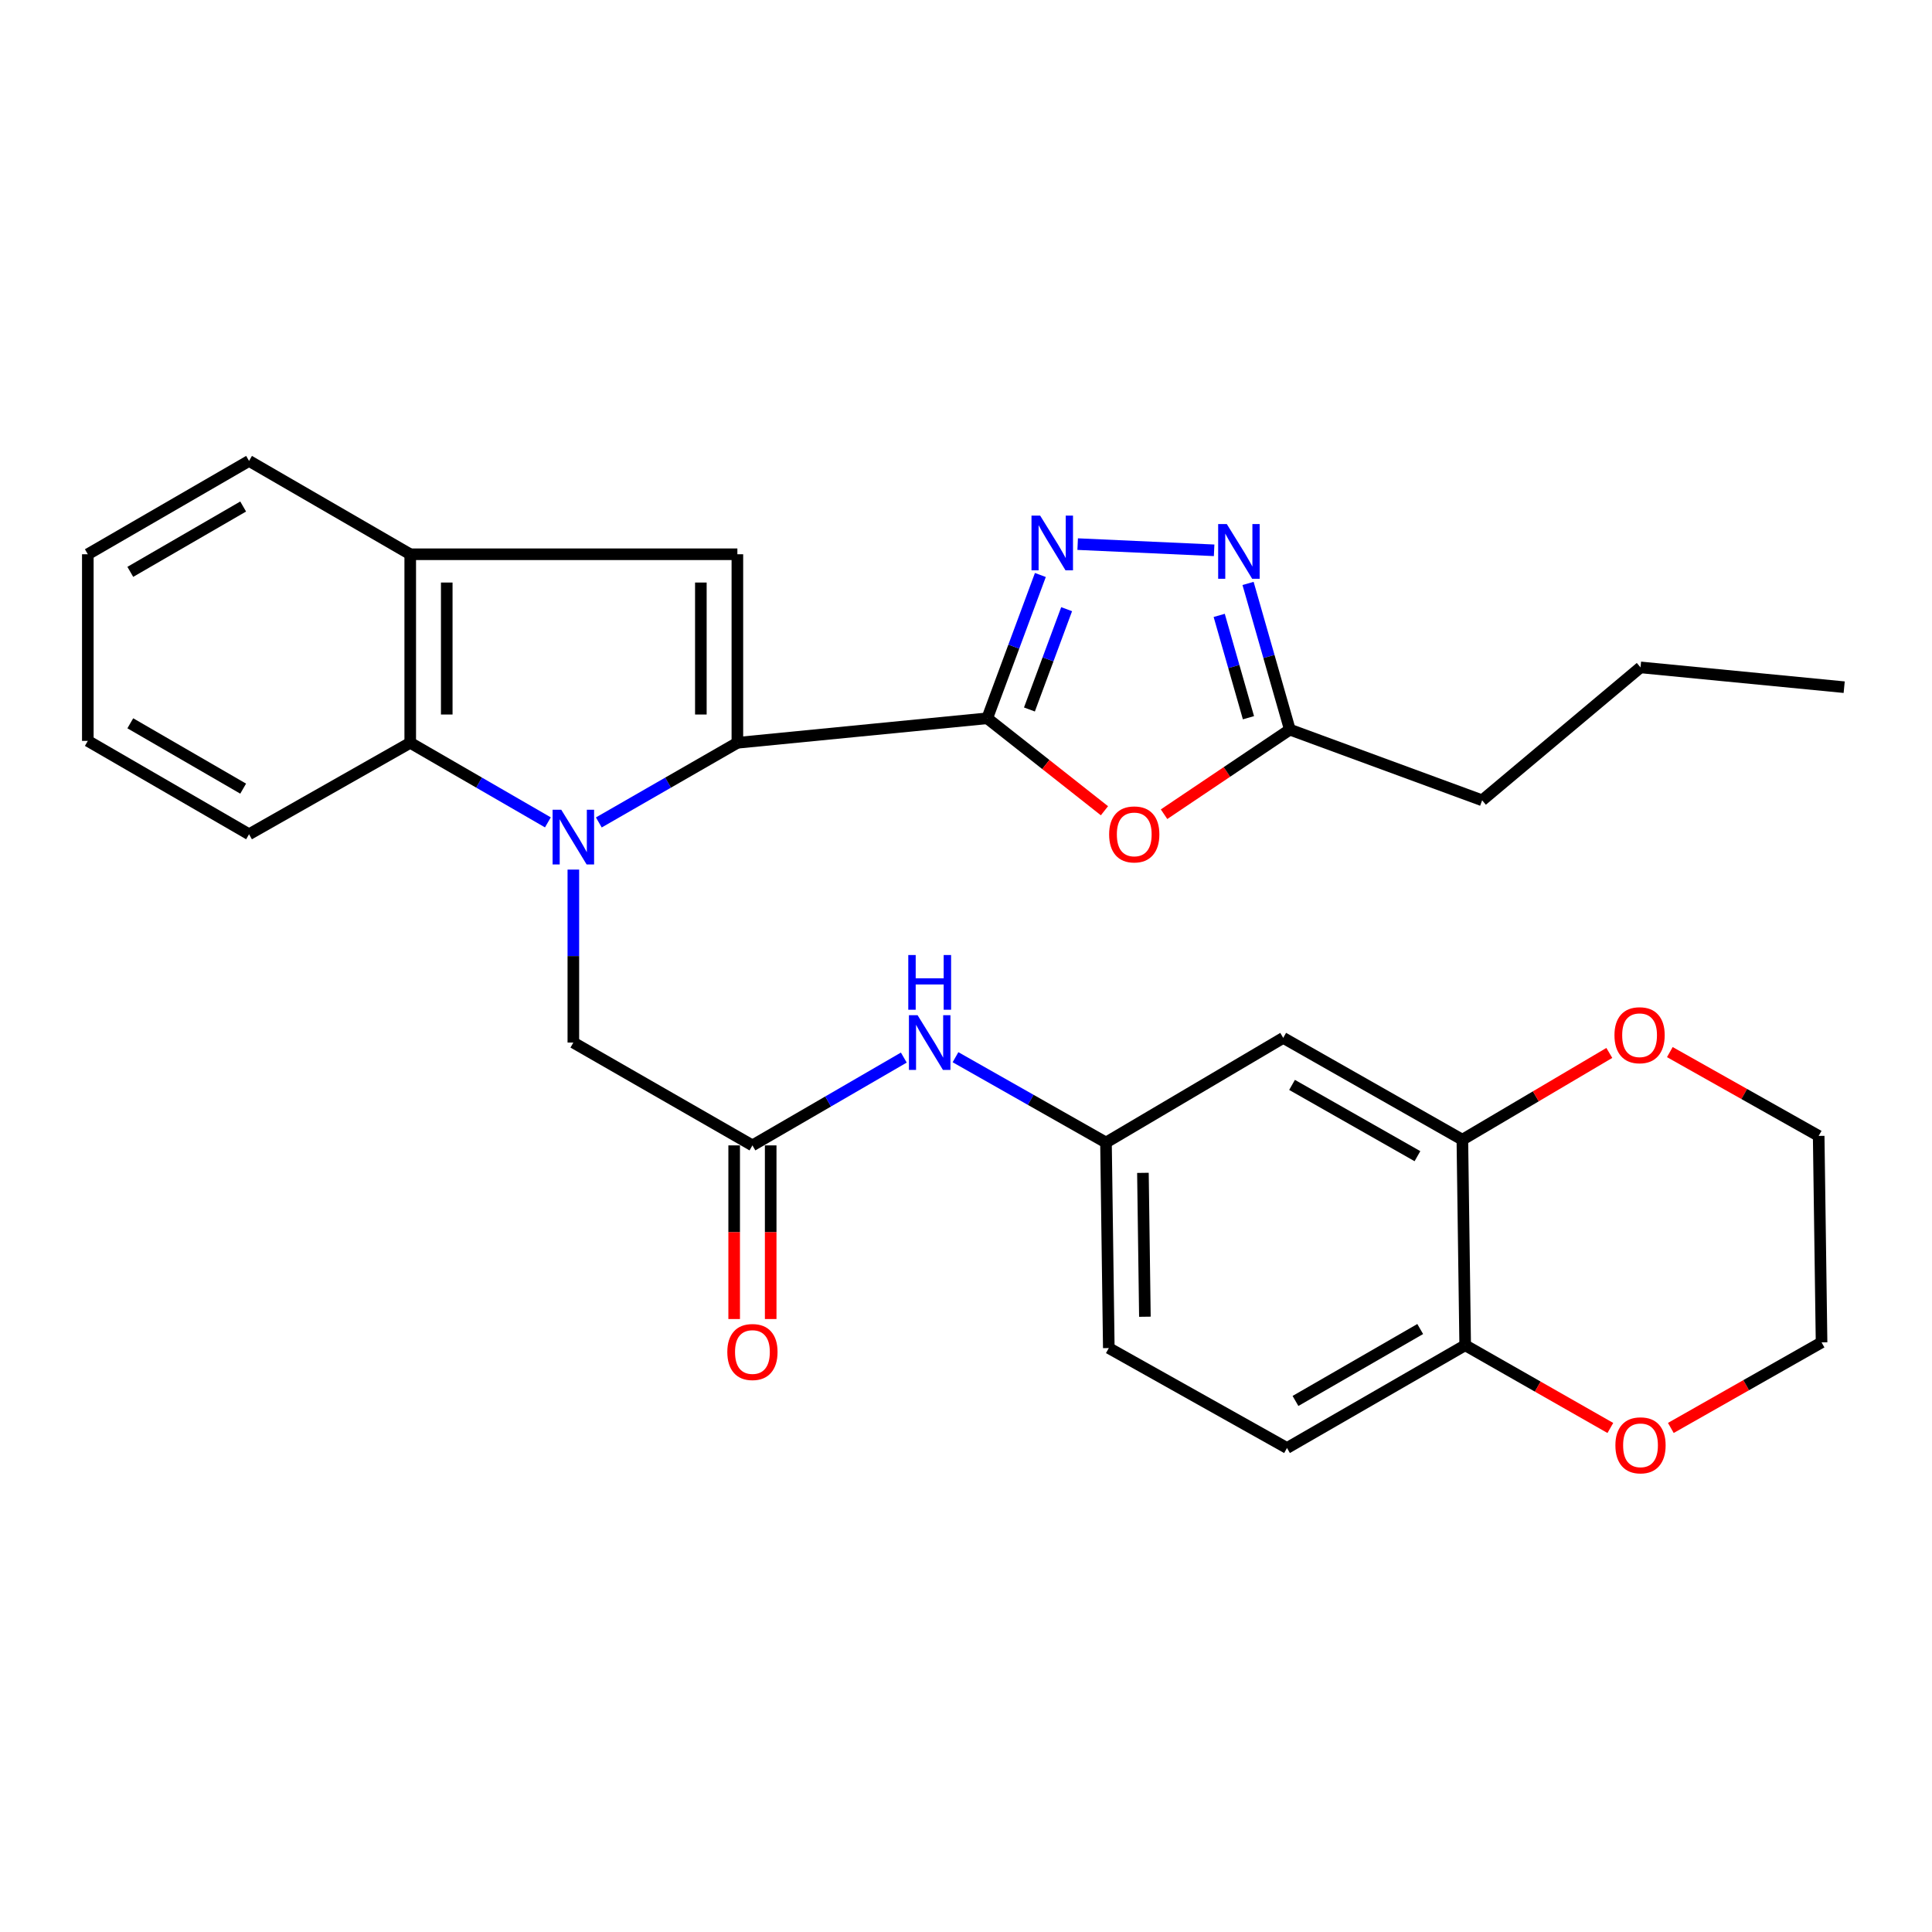 <?xml version='1.0' encoding='iso-8859-1'?>
<svg version='1.1' baseProfile='full'
              xmlns='http://www.w3.org/2000/svg'
                      xmlns:rdkit='http://www.rdkit.org/xml'
                      xmlns:xlink='http://www.w3.org/1999/xlink'
                  xml:space='preserve'
width='1000px' height='1000px' viewBox='0 0 1000 1000'>
<!-- END OF HEADER -->
<rect style='opacity:1.0;fill:#FFFFFF;stroke:none' width='1000' height='1000' x='0' y='0'> </rect>
<path class='bond-0' d='M 309.952,425.696 L 345.808,405.083' style='fill:none;fill-rule:evenodd;stroke:#0000FF;stroke-width:6px;stroke-linecap:butt;stroke-linejoin:miter;stroke-opacity:1' />
<path class='bond-0' d='M 345.808,405.083 L 381.664,384.469' style='fill:none;fill-rule:evenodd;stroke:#000000;stroke-width:6px;stroke-linecap:butt;stroke-linejoin:miter;stroke-opacity:1' />
<path class='bond-6' d='M 283.586,425.659 L 247.961,405.064' style='fill:none;fill-rule:evenodd;stroke:#0000FF;stroke-width:6px;stroke-linecap:butt;stroke-linejoin:miter;stroke-opacity:1' />
<path class='bond-6' d='M 247.961,405.064 L 212.336,384.469' style='fill:none;fill-rule:evenodd;stroke:#000000;stroke-width:6px;stroke-linecap:butt;stroke-linejoin:miter;stroke-opacity:1' />
<path class='bond-9' d='M 296.764,450.097 L 296.764,494.864' style='fill:none;fill-rule:evenodd;stroke:#0000FF;stroke-width:6px;stroke-linecap:butt;stroke-linejoin:miter;stroke-opacity:1' />
<path class='bond-9' d='M 296.764,494.864 L 296.764,539.632' style='fill:none;fill-rule:evenodd;stroke:#000000;stroke-width:6px;stroke-linecap:butt;stroke-linejoin:miter;stroke-opacity:1' />
<path class='bond-1' d='M 381.664,384.469 L 510.984,371.784' style='fill:none;fill-rule:evenodd;stroke:#000000;stroke-width:6px;stroke-linecap:butt;stroke-linejoin:miter;stroke-opacity:1' />
<path class='bond-3' d='M 381.664,384.469 L 381.664,286.884' style='fill:none;fill-rule:evenodd;stroke:#000000;stroke-width:6px;stroke-linecap:butt;stroke-linejoin:miter;stroke-opacity:1' />
<path class='bond-3' d='M 362.763,369.831 L 362.763,301.521' style='fill:none;fill-rule:evenodd;stroke:#000000;stroke-width:6px;stroke-linecap:butt;stroke-linejoin:miter;stroke-opacity:1' />
<path class='bond-2' d='M 510.984,371.784 L 524.737,334.699' style='fill:none;fill-rule:evenodd;stroke:#000000;stroke-width:6px;stroke-linecap:butt;stroke-linejoin:miter;stroke-opacity:1' />
<path class='bond-2' d='M 524.737,334.699 L 538.491,297.614' style='fill:none;fill-rule:evenodd;stroke:#0000FF;stroke-width:6px;stroke-linecap:butt;stroke-linejoin:miter;stroke-opacity:1' />
<path class='bond-2' d='M 532.832,367.231 L 542.46,341.272' style='fill:none;fill-rule:evenodd;stroke:#000000;stroke-width:6px;stroke-linecap:butt;stroke-linejoin:miter;stroke-opacity:1' />
<path class='bond-2' d='M 542.46,341.272 L 552.087,315.312' style='fill:none;fill-rule:evenodd;stroke:#0000FF;stroke-width:6px;stroke-linecap:butt;stroke-linejoin:miter;stroke-opacity:1' />
<path class='bond-4' d='M 510.984,371.784 L 541.323,395.713' style='fill:none;fill-rule:evenodd;stroke:#000000;stroke-width:6px;stroke-linecap:butt;stroke-linejoin:miter;stroke-opacity:1' />
<path class='bond-4' d='M 541.323,395.713 L 571.662,419.643' style='fill:none;fill-rule:evenodd;stroke:#FF0000;stroke-width:6px;stroke-linecap:butt;stroke-linejoin:miter;stroke-opacity:1' />
<path class='bond-5' d='M 557.798,281.632 L 628.431,284.841' style='fill:none;fill-rule:evenodd;stroke:#0000FF;stroke-width:6px;stroke-linecap:butt;stroke-linejoin:miter;stroke-opacity:1' />
<path class='bond-30' d='M 381.664,286.884 L 212.336,286.884' style='fill:none;fill-rule:evenodd;stroke:#000000;stroke-width:6px;stroke-linecap:butt;stroke-linejoin:miter;stroke-opacity:1' />
<path class='bond-8' d='M 602.511,421.434 L 635.064,399.544' style='fill:none;fill-rule:evenodd;stroke:#FF0000;stroke-width:6px;stroke-linecap:butt;stroke-linejoin:miter;stroke-opacity:1' />
<path class='bond-8' d='M 635.064,399.544 L 667.617,377.654' style='fill:none;fill-rule:evenodd;stroke:#000000;stroke-width:6px;stroke-linecap:butt;stroke-linejoin:miter;stroke-opacity:1' />
<path class='bond-32' d='M 645.991,301.982 L 656.804,339.818' style='fill:none;fill-rule:evenodd;stroke:#0000FF;stroke-width:6px;stroke-linecap:butt;stroke-linejoin:miter;stroke-opacity:1' />
<path class='bond-32' d='M 656.804,339.818 L 667.617,377.654' style='fill:none;fill-rule:evenodd;stroke:#000000;stroke-width:6px;stroke-linecap:butt;stroke-linejoin:miter;stroke-opacity:1' />
<path class='bond-32' d='M 631.061,318.527 L 638.63,345.012' style='fill:none;fill-rule:evenodd;stroke:#0000FF;stroke-width:6px;stroke-linecap:butt;stroke-linejoin:miter;stroke-opacity:1' />
<path class='bond-32' d='M 638.63,345.012 L 646.199,371.497' style='fill:none;fill-rule:evenodd;stroke:#000000;stroke-width:6px;stroke-linecap:butt;stroke-linejoin:miter;stroke-opacity:1' />
<path class='bond-7' d='M 212.336,384.469 L 212.336,286.884' style='fill:none;fill-rule:evenodd;stroke:#000000;stroke-width:6px;stroke-linecap:butt;stroke-linejoin:miter;stroke-opacity:1' />
<path class='bond-7' d='M 231.238,369.831 L 231.238,301.521' style='fill:none;fill-rule:evenodd;stroke:#000000;stroke-width:6px;stroke-linecap:butt;stroke-linejoin:miter;stroke-opacity:1' />
<path class='bond-21' d='M 212.336,384.469 L 128.906,431.808' style='fill:none;fill-rule:evenodd;stroke:#000000;stroke-width:6px;stroke-linecap:butt;stroke-linejoin:miter;stroke-opacity:1' />
<path class='bond-22' d='M 212.336,286.884 L 128.906,238.569' style='fill:none;fill-rule:evenodd;stroke:#000000;stroke-width:6px;stroke-linecap:butt;stroke-linejoin:miter;stroke-opacity:1' />
<path class='bond-23' d='M 667.617,377.654 L 767.155,414.24' style='fill:none;fill-rule:evenodd;stroke:#000000;stroke-width:6px;stroke-linecap:butt;stroke-linejoin:miter;stroke-opacity:1' />
<path class='bond-10' d='M 296.764,539.632 L 389.456,592.851' style='fill:none;fill-rule:evenodd;stroke:#000000;stroke-width:6px;stroke-linecap:butt;stroke-linejoin:miter;stroke-opacity:1' />
<path class='bond-13' d='M 389.456,592.851 L 428.634,570.125' style='fill:none;fill-rule:evenodd;stroke:#000000;stroke-width:6px;stroke-linecap:butt;stroke-linejoin:miter;stroke-opacity:1' />
<path class='bond-13' d='M 428.634,570.125 L 467.812,547.4' style='fill:none;fill-rule:evenodd;stroke:#0000FF;stroke-width:6px;stroke-linecap:butt;stroke-linejoin:miter;stroke-opacity:1' />
<path class='bond-18' d='M 380.005,592.851 L 380.005,637.789' style='fill:none;fill-rule:evenodd;stroke:#000000;stroke-width:6px;stroke-linecap:butt;stroke-linejoin:miter;stroke-opacity:1' />
<path class='bond-18' d='M 380.005,637.789 L 380.005,682.727' style='fill:none;fill-rule:evenodd;stroke:#FF0000;stroke-width:6px;stroke-linecap:butt;stroke-linejoin:miter;stroke-opacity:1' />
<path class='bond-18' d='M 398.907,592.851 L 398.907,637.789' style='fill:none;fill-rule:evenodd;stroke:#000000;stroke-width:6px;stroke-linecap:butt;stroke-linejoin:miter;stroke-opacity:1' />
<path class='bond-18' d='M 398.907,637.789 L 398.907,682.727' style='fill:none;fill-rule:evenodd;stroke:#FF0000;stroke-width:6px;stroke-linecap:butt;stroke-linejoin:miter;stroke-opacity:1' />
<path class='bond-11' d='M 756.917,589.91 L 664.193,537.206' style='fill:none;fill-rule:evenodd;stroke:#000000;stroke-width:6px;stroke-linecap:butt;stroke-linejoin:miter;stroke-opacity:1' />
<path class='bond-11' d='M 733.668,598.437 L 668.761,561.544' style='fill:none;fill-rule:evenodd;stroke:#000000;stroke-width:6px;stroke-linecap:butt;stroke-linejoin:miter;stroke-opacity:1' />
<path class='bond-16' d='M 756.917,589.91 L 794.948,567.453' style='fill:none;fill-rule:evenodd;stroke:#000000;stroke-width:6px;stroke-linecap:butt;stroke-linejoin:miter;stroke-opacity:1' />
<path class='bond-16' d='M 794.948,567.453 L 832.98,544.995' style='fill:none;fill-rule:evenodd;stroke:#FF0000;stroke-width:6px;stroke-linecap:butt;stroke-linejoin:miter;stroke-opacity:1' />
<path class='bond-33' d='M 756.917,589.91 L 758.377,696.296' style='fill:none;fill-rule:evenodd;stroke:#000000;stroke-width:6px;stroke-linecap:butt;stroke-linejoin:miter;stroke-opacity:1' />
<path class='bond-12' d='M 664.193,537.206 L 572.457,591.37' style='fill:none;fill-rule:evenodd;stroke:#000000;stroke-width:6px;stroke-linecap:butt;stroke-linejoin:miter;stroke-opacity:1' />
<path class='bond-15' d='M 494.566,547.208 L 533.511,569.289' style='fill:none;fill-rule:evenodd;stroke:#0000FF;stroke-width:6px;stroke-linecap:butt;stroke-linejoin:miter;stroke-opacity:1' />
<path class='bond-15' d='M 533.511,569.289 L 572.457,591.37' style='fill:none;fill-rule:evenodd;stroke:#000000;stroke-width:6px;stroke-linecap:butt;stroke-linejoin:miter;stroke-opacity:1' />
<path class='bond-14' d='M 758.377,696.296 L 666.147,749.483' style='fill:none;fill-rule:evenodd;stroke:#000000;stroke-width:6px;stroke-linecap:butt;stroke-linejoin:miter;stroke-opacity:1' />
<path class='bond-14' d='M 735.099,687.9 L 670.538,725.131' style='fill:none;fill-rule:evenodd;stroke:#000000;stroke-width:6px;stroke-linecap:butt;stroke-linejoin:miter;stroke-opacity:1' />
<path class='bond-17' d='M 758.377,696.296 L 795.946,717.706' style='fill:none;fill-rule:evenodd;stroke:#000000;stroke-width:6px;stroke-linecap:butt;stroke-linejoin:miter;stroke-opacity:1' />
<path class='bond-17' d='M 795.946,717.706 L 833.515,739.116' style='fill:none;fill-rule:evenodd;stroke:#FF0000;stroke-width:6px;stroke-linecap:butt;stroke-linejoin:miter;stroke-opacity:1' />
<path class='bond-20' d='M 572.457,591.37 L 573.916,697.756' style='fill:none;fill-rule:evenodd;stroke:#000000;stroke-width:6px;stroke-linecap:butt;stroke-linejoin:miter;stroke-opacity:1' />
<path class='bond-20' d='M 591.576,607.069 L 592.597,681.538' style='fill:none;fill-rule:evenodd;stroke:#000000;stroke-width:6px;stroke-linecap:butt;stroke-linejoin:miter;stroke-opacity:1' />
<path class='bond-24' d='M 864.303,544.564 L 902.824,566.256' style='fill:none;fill-rule:evenodd;stroke:#FF0000;stroke-width:6px;stroke-linecap:butt;stroke-linejoin:miter;stroke-opacity:1' />
<path class='bond-24' d='M 902.824,566.256 L 941.346,587.947' style='fill:none;fill-rule:evenodd;stroke:#000000;stroke-width:6px;stroke-linecap:butt;stroke-linejoin:miter;stroke-opacity:1' />
<path class='bond-25' d='M 864.82,739.104 L 903.828,716.96' style='fill:none;fill-rule:evenodd;stroke:#FF0000;stroke-width:6px;stroke-linecap:butt;stroke-linejoin:miter;stroke-opacity:1' />
<path class='bond-25' d='M 903.828,716.96 L 942.837,694.815' style='fill:none;fill-rule:evenodd;stroke:#000000;stroke-width:6px;stroke-linecap:butt;stroke-linejoin:miter;stroke-opacity:1' />
<path class='bond-19' d='M 666.147,749.483 L 573.916,697.756' style='fill:none;fill-rule:evenodd;stroke:#000000;stroke-width:6px;stroke-linecap:butt;stroke-linejoin:miter;stroke-opacity:1' />
<path class='bond-27' d='M 128.906,431.808 L 45.455,383.482' style='fill:none;fill-rule:evenodd;stroke:#000000;stroke-width:6px;stroke-linecap:butt;stroke-linejoin:miter;stroke-opacity:1' />
<path class='bond-27' d='M 125.86,408.202 L 67.444,374.374' style='fill:none;fill-rule:evenodd;stroke:#000000;stroke-width:6px;stroke-linecap:butt;stroke-linejoin:miter;stroke-opacity:1' />
<path class='bond-31' d='M 128.906,238.569 L 45.455,286.884' style='fill:none;fill-rule:evenodd;stroke:#000000;stroke-width:6px;stroke-linecap:butt;stroke-linejoin:miter;stroke-opacity:1' />
<path class='bond-31' d='M 125.859,262.174 L 67.443,295.994' style='fill:none;fill-rule:evenodd;stroke:#000000;stroke-width:6px;stroke-linecap:butt;stroke-linejoin:miter;stroke-opacity:1' />
<path class='bond-26' d='M 767.155,414.24 L 849.126,345.437' style='fill:none;fill-rule:evenodd;stroke:#000000;stroke-width:6px;stroke-linecap:butt;stroke-linejoin:miter;stroke-opacity:1' />
<path class='bond-34' d='M 941.346,587.947 L 942.837,694.815' style='fill:none;fill-rule:evenodd;stroke:#000000;stroke-width:6px;stroke-linecap:butt;stroke-linejoin:miter;stroke-opacity:1' />
<path class='bond-29' d='M 849.126,345.437 L 954.545,355.686' style='fill:none;fill-rule:evenodd;stroke:#000000;stroke-width:6px;stroke-linecap:butt;stroke-linejoin:miter;stroke-opacity:1' />
<path class='bond-28' d='M 45.455,383.482 L 45.455,286.884' style='fill:none;fill-rule:evenodd;stroke:#000000;stroke-width:6px;stroke-linecap:butt;stroke-linejoin:miter;stroke-opacity:1' />
<path  class='atom-0' d='M 290.504 419.118
L 299.784 434.118
Q 300.704 435.598, 302.184 438.278
Q 303.664 440.958, 303.744 441.118
L 303.744 419.118
L 307.504 419.118
L 307.504 447.438
L 303.624 447.438
L 293.664 431.038
Q 292.504 429.118, 291.264 426.918
Q 290.064 424.718, 289.704 424.038
L 289.704 447.438
L 286.024 447.438
L 286.024 419.118
L 290.504 419.118
' fill='#0000FF'/>
<path  class='atom-3' d='M 538.38 266.875
L 547.66 281.875
Q 548.58 283.355, 550.06 286.035
Q 551.54 288.715, 551.62 288.875
L 551.62 266.875
L 555.38 266.875
L 555.38 295.195
L 551.5 295.195
L 541.54 278.795
Q 540.38 276.875, 539.14 274.675
Q 537.94 272.475, 537.58 271.795
L 537.58 295.195
L 533.9 295.195
L 533.9 266.875
L 538.38 266.875
' fill='#0000FF'/>
<path  class='atom-5' d='M 574.085 431.888
Q 574.085 425.088, 577.445 421.288
Q 580.805 417.488, 587.085 417.488
Q 593.365 417.488, 596.725 421.288
Q 600.085 425.088, 600.085 431.888
Q 600.085 438.768, 596.685 442.688
Q 593.285 446.568, 587.085 446.568
Q 580.845 446.568, 577.445 442.688
Q 574.085 438.808, 574.085 431.888
M 587.085 443.368
Q 591.405 443.368, 593.725 440.488
Q 596.085 437.568, 596.085 431.888
Q 596.085 426.328, 593.725 423.528
Q 591.405 420.688, 587.085 420.688
Q 582.765 420.688, 580.405 423.488
Q 578.085 426.288, 578.085 431.888
Q 578.085 437.608, 580.405 440.488
Q 582.765 443.368, 587.085 443.368
' fill='#FF0000'/>
<path  class='atom-6' d='M 634.999 271.264
L 644.279 286.264
Q 645.199 287.744, 646.679 290.424
Q 648.159 293.104, 648.239 293.264
L 648.239 271.264
L 651.999 271.264
L 651.999 299.584
L 648.119 299.584
L 638.159 283.184
Q 636.999 281.264, 635.759 279.064
Q 634.559 276.864, 634.199 276.184
L 634.199 299.584
L 630.519 299.584
L 630.519 271.264
L 634.999 271.264
' fill='#0000FF'/>
<path  class='atom-14' d='M 474.943 525.472
L 484.223 540.472
Q 485.143 541.952, 486.623 544.632
Q 488.103 547.312, 488.183 547.472
L 488.183 525.472
L 491.943 525.472
L 491.943 553.792
L 488.063 553.792
L 478.103 537.392
Q 476.943 535.472, 475.703 533.272
Q 474.503 531.072, 474.143 530.392
L 474.143 553.792
L 470.463 553.792
L 470.463 525.472
L 474.943 525.472
' fill='#0000FF'/>
<path  class='atom-14' d='M 470.123 494.32
L 473.963 494.32
L 473.963 506.36
L 488.443 506.36
L 488.443 494.32
L 492.283 494.32
L 492.283 522.64
L 488.443 522.64
L 488.443 509.56
L 473.963 509.56
L 473.963 522.64
L 470.123 522.64
L 470.123 494.32
' fill='#0000FF'/>
<path  class='atom-17' d='M 835.643 535.826
Q 835.643 529.026, 839.003 525.226
Q 842.363 521.426, 848.643 521.426
Q 854.923 521.426, 858.283 525.226
Q 861.643 529.026, 861.643 535.826
Q 861.643 542.706, 858.243 546.626
Q 854.843 550.506, 848.643 550.506
Q 842.403 550.506, 839.003 546.626
Q 835.643 542.746, 835.643 535.826
M 848.643 547.306
Q 852.963 547.306, 855.283 544.426
Q 857.643 541.506, 857.643 535.826
Q 857.643 530.266, 855.283 527.466
Q 852.963 524.626, 848.643 524.626
Q 844.323 524.626, 841.963 527.426
Q 839.643 530.226, 839.643 535.826
Q 839.643 541.546, 841.963 544.426
Q 844.323 547.306, 848.643 547.306
' fill='#FF0000'/>
<path  class='atom-18' d='M 836.126 748.093
Q 836.126 741.293, 839.486 737.493
Q 842.846 733.693, 849.126 733.693
Q 855.406 733.693, 858.766 737.493
Q 862.126 741.293, 862.126 748.093
Q 862.126 754.973, 858.726 758.893
Q 855.326 762.773, 849.126 762.773
Q 842.886 762.773, 839.486 758.893
Q 836.126 755.013, 836.126 748.093
M 849.126 759.573
Q 853.446 759.573, 855.766 756.693
Q 858.126 753.773, 858.126 748.093
Q 858.126 742.533, 855.766 739.733
Q 853.446 736.893, 849.126 736.893
Q 844.806 736.893, 842.446 739.693
Q 840.126 742.493, 840.126 748.093
Q 840.126 753.813, 842.446 756.693
Q 844.806 759.573, 849.126 759.573
' fill='#FF0000'/>
<path  class='atom-19' d='M 376.456 699.799
Q 376.456 692.999, 379.816 689.199
Q 383.176 685.399, 389.456 685.399
Q 395.736 685.399, 399.096 689.199
Q 402.456 692.999, 402.456 699.799
Q 402.456 706.679, 399.056 710.599
Q 395.656 714.479, 389.456 714.479
Q 383.216 714.479, 379.816 710.599
Q 376.456 706.719, 376.456 699.799
M 389.456 711.279
Q 393.776 711.279, 396.096 708.399
Q 398.456 705.479, 398.456 699.799
Q 398.456 694.239, 396.096 691.439
Q 393.776 688.599, 389.456 688.599
Q 385.136 688.599, 382.776 691.399
Q 380.456 694.199, 380.456 699.799
Q 380.456 705.519, 382.776 708.399
Q 385.136 711.279, 389.456 711.279
' fill='#FF0000'/>
</svg>
